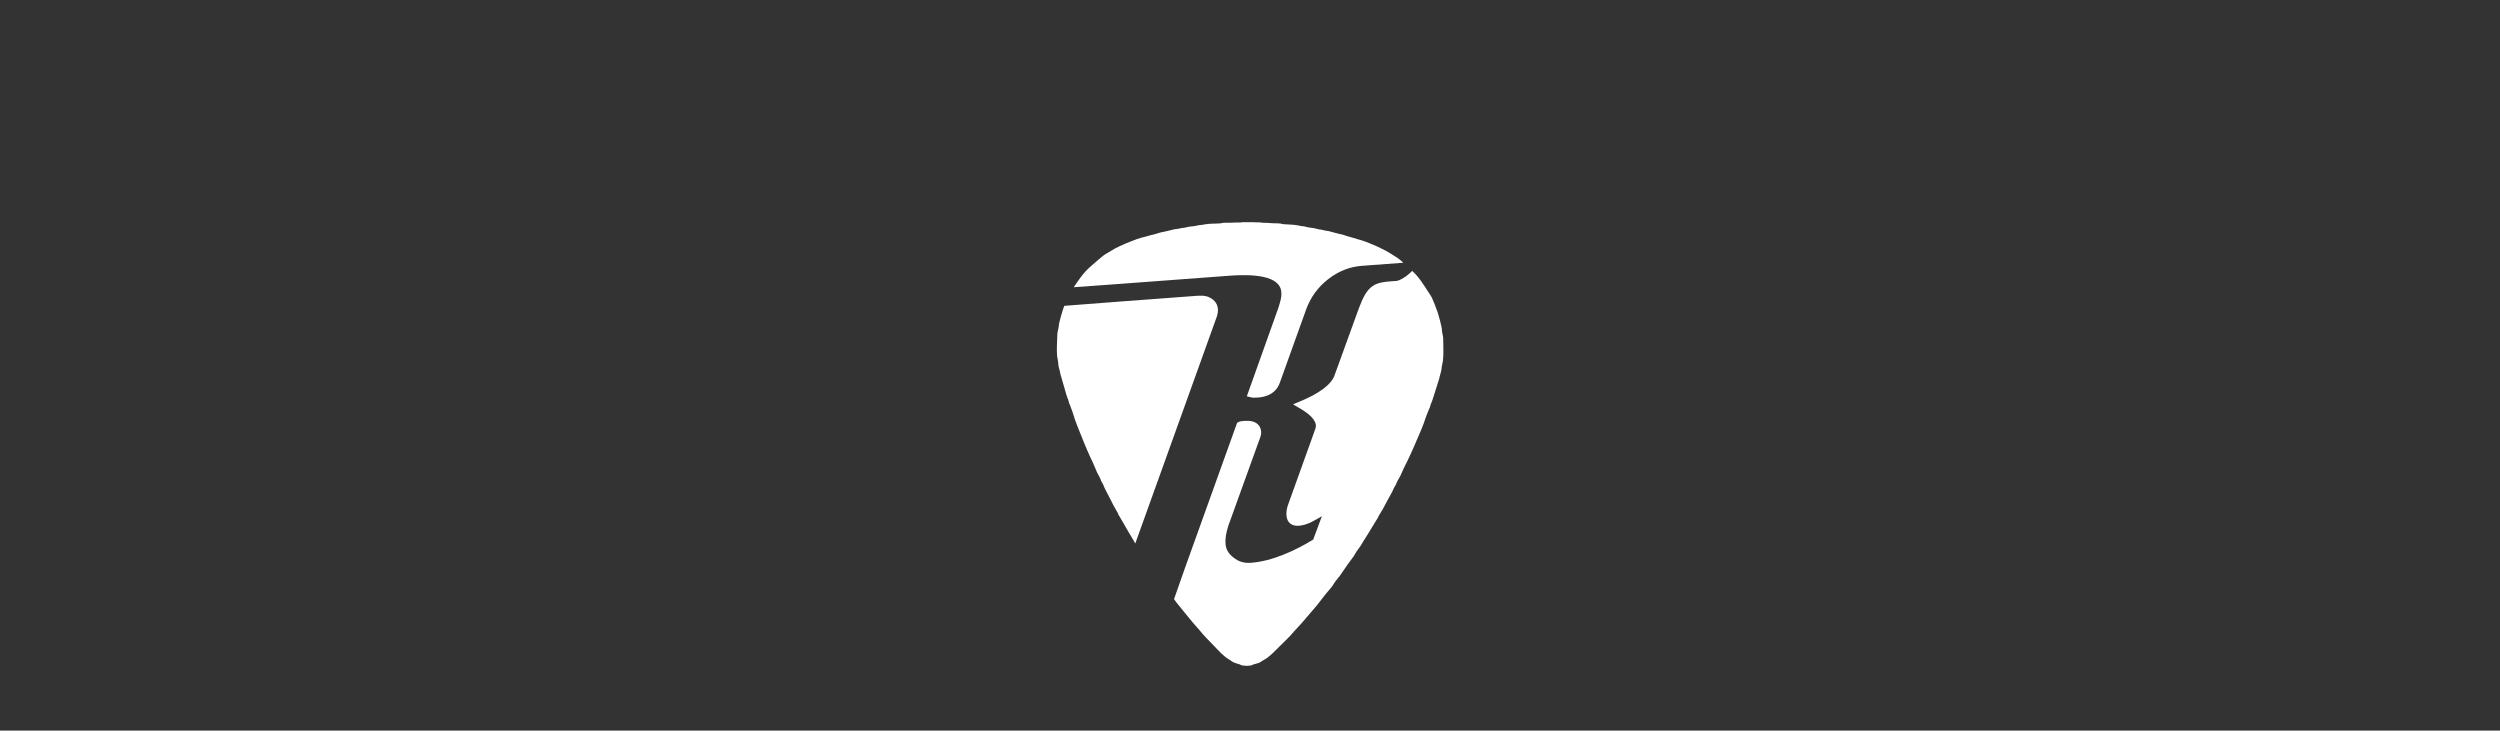 <?xml version="1.0" encoding="UTF-8"?> <svg xmlns="http://www.w3.org/2000/svg" width="1249" height="365" viewBox="0 0 1249 365" fill="none"><rect x="0" y="0" width="1249" height="365" fill="#333333" stroke="none"/> <path d="M558.367 141.912L613.997 137.766C630.871 136.499 639.676 139.276 640.173 145.998C640.263 147.171 640.157 148.382 639.864 149.612C639.531 151 639.119 152.468 638.624 153.946L622.913 197.984L625.164 198.553C625.645 198.675 626.38 198.76 628.523 198.607C635.512 198.077 638.26 194.367 639.351 191.349L652.553 154.59C654.741 148.554 658.435 143.467 663.545 139.48C668.639 135.508 674.278 133.267 680.327 132.811L701.101 131.264C699.78 130.079 698.628 129.033 697.09 128.153C696.374 127.745 695.782 127.374 695.103 126.905C693.713 125.951 692.411 125.299 690.912 124.529C688.651 123.355 686.631 122.536 684.28 121.561C683.014 121.034 681.936 120.594 680.631 120.178C679.13 119.709 677.798 119.444 676.313 118.904C675.597 118.647 674.942 118.556 674.215 118.326C673.203 118.008 672.318 117.809 671.337 117.404C670.703 117.142 670.106 117.115 669.459 116.935C667.744 116.485 666.264 116.185 664.581 115.658C663.378 115.287 662.242 115.329 661.035 114.953C660.324 114.731 659.677 114.672 658.934 114.593C658.295 114.521 657.79 114.256 657.161 114.132C655.496 113.774 654.009 113.801 652.389 113.292C651.572 113.032 650.814 113.024 649.952 112.932C649.604 112.889 649.313 112.773 648.956 112.698C646.1 112.084 643.547 112.256 640.641 111.935C640.369 111.898 640.149 111.739 639.866 111.699C637.856 111.474 636.109 111.639 634.093 111.411C632.579 111.238 631.242 111.45 629.751 111.132C629.685 111.114 627.553 111.066 625.404 111.003C625.386 111.003 625.347 111.003 625.315 111.003C625.283 111.003 625.249 111.003 625.22 111C623.079 111.013 620.942 111.016 620.875 111.026C619.377 111.313 618.053 111.069 616.542 111.201C614.526 111.384 612.777 111.178 610.76 111.352C610.475 111.387 610.269 111.541 609.979 111.572C607.069 111.821 604.527 111.593 601.647 112.139C601.298 112.203 600.999 112.312 600.651 112.343C599.784 112.42 599.033 112.407 598.201 112.651C596.576 113.12 595.075 113.056 593.413 113.374C592.784 113.488 592.269 113.74 591.632 113.795C590.89 113.859 590.235 113.901 589.518 114.105C588.308 114.452 587.174 114.383 585.959 114.728C584.268 115.215 582.772 115.486 581.06 115.891C580.399 116.053 579.799 116.069 579.163 116.323C578.172 116.699 577.287 116.877 576.264 117.171C575.537 117.385 574.874 117.465 574.15 117.703C572.654 118.207 571.323 118.443 569.806 118.872C568.493 119.256 567.396 119.669 566.122 120.17C563.755 121.087 561.712 121.86 559.432 122.973C557.907 123.715 556.597 124.33 555.178 125.257C554.491 125.708 553.886 126.065 553.161 126.457C551.579 127.313 550.387 128.344 549.026 129.518C547.639 130.705 546.476 131.741 545.097 132.92C544.973 133.026 544.878 133.139 544.756 133.243C541.244 136.25 539.038 139.702 536.44 143.504L558.367 141.912Z" fill="white"></path> <path d="M547.77 235.296C548.357 236.804 549.255 237.93 549.837 239.432C549.99 239.827 550.067 240.179 550.27 240.553C550.571 241.093 550.909 241.525 551.142 242.113C552.128 244.678 553.412 246.681 554.612 249.156C555.674 251.344 556.628 253.217 557.878 255.305C558.107 255.7 558.295 256.037 558.525 256.424C558.649 256.63 558.639 256.874 558.739 257.099C558.86 257.348 559.027 257.523 559.178 257.77C560.89 260.65 562.261 263.174 563.963 266.047C564.967 267.726 565.86 269.136 566.796 270.853C566.925 271.091 567.055 271.295 567.189 271.51L608.036 157.858L608.046 157.803C609.502 152.93 607.092 150.419 605.523 149.345C603.443 147.933 601.736 147.57 598.24 147.769L558.633 150.723L531.765 152.79C531.686 152.959 531.586 153.121 531.522 153.315C531.155 154.303 530.867 155.172 530.6 156.195C530.389 157.011 530.085 157.689 529.905 158.516C529.585 160.031 529.057 161.295 528.964 162.842C528.877 164.331 528.264 165.558 528.246 167.052C528.203 170.794 527.804 173.999 528.121 177.722C528.262 179.206 528.687 180.453 528.742 181.948C528.798 183.347 529.329 184.481 529.591 185.853C529.665 186.246 529.691 186.582 529.802 186.966C530.79 190.445 531.681 193.42 532.674 196.894C532.886 197.602 533.121 198.198 533.322 198.902C533.393 199.149 533.567 199.323 533.649 199.575C533.877 200.264 533.945 200.892 534.178 201.581C534.26 201.824 534.413 202.01 534.506 202.251C534.965 203.454 535.333 204.503 535.798 205.711C536.326 207.089 536.556 208.348 537.079 209.723C537.914 211.877 538.54 213.753 539.455 215.867C540.261 217.719 540.81 219.367 541.611 221.227C542.686 223.678 543.471 225.853 544.647 228.264C545.815 230.686 546.803 232.782 547.77 235.296Z" fill="white"></path> <path d="M721.029 169.331C721.053 167.837 720.466 166.594 720.408 165.105C720.352 163.555 719.869 162.278 719.573 160.755C719.42 159.925 719.126 159.242 718.939 158.418C718.688 157.387 718.424 156.515 718.082 155.522C717.958 155.159 717.755 154.878 717.652 154.507C717.123 152.703 716.389 151.246 715.707 149.499C715.168 148.09 714.349 147.051 713.532 145.793C711.017 141.924 708.903 138.424 705.516 135.319C705.122 135.743 704.731 136.154 704.292 136.543C703.081 137.64 701.795 138.557 700.487 139.267C698.846 140.178 698.061 140.319 697.799 140.337L694.172 140.605C691.659 140.801 689.674 141.164 688.11 141.718C686.395 142.332 684.886 143.368 683.657 144.812C682.524 146.124 681.462 147.891 680.502 150.064C679.62 152.072 678.6 154.711 677.392 158.134L666.717 187.573C665.9 189.807 664.101 192.001 661.345 194.086C658.415 196.306 654.559 198.423 649.901 200.373L645.998 202.01L649.65 204.151C654.427 206.957 657.107 209.773 657.408 212.304C657.498 213.03 657.345 213.647 656.993 214.683L643.81 251.366C642.938 253.493 642.576 255.584 642.716 257.544C642.978 261.023 645.279 262.939 648.873 262.666C650.852 262.515 652.995 261.887 655.249 260.793C656.718 260.054 660.418 257.897 660.418 257.897L656.081 269.568C651.352 272.504 646.395 275.018 641.326 277.061C635.674 279.353 630.257 280.728 625.245 281.152L625.073 281.163C621.543 281.43 618.818 280.619 616.234 278.545C613.621 276.46 612.472 274.446 612.265 271.611C612.07 269.112 612.495 266.447 613.655 262.706L629.642 218.424C630.088 217.041 630.178 216.156 629.998 215.091C629.592 212.64 627.794 209.808 621.522 210.277C620.063 210.377 619.281 210.55 618.707 210.889L618.047 211.273L592.053 283.645L586.539 299.346C587.545 300.716 588.547 302.075 589.739 303.466C591.345 305.355 592.611 307.075 594.228 308.967C594.897 309.74 595.455 310.408 596.097 311.216C597.066 312.44 598.073 313.352 599.051 314.578C601.461 317.586 603.817 319.912 606.505 322.67C609.07 325.293 611.129 327.834 614.313 329.646C615.103 330.097 615.679 330.655 616.519 331.006C617.492 331.411 618.382 331.615 619.394 331.933C619.722 332.028 619.949 332.28 620.274 332.383C620.649 332.502 620.998 332.46 621.387 332.513C621.852 332.561 622.246 332.677 622.711 332.635C623.176 332.688 623.582 332.579 624.048 332.545C624.433 332.502 624.785 332.55 625.157 332.441C625.491 332.346 625.72 332.097 626.048 332.012C627.063 331.715 627.961 331.532 628.955 331.154C629.795 330.823 630.384 330.28 631.185 329.845C634.408 328.107 636.52 325.611 639.154 323.051C641.905 320.357 644.318 318.089 646.798 315.137C647.805 313.937 648.833 313.052 649.835 311.849C650.482 311.057 651.066 310.4 651.756 309.645C653.407 307.795 654.71 306.103 656.37 304.253C658.771 301.58 660.486 298.986 662.791 296.22C664.098 294.635 665.382 293.377 666.4 291.599C667.092 290.388 667.983 289.551 668.77 288.398C668.868 288.26 669.005 288.208 669.103 288.07C670.638 285.831 671.986 283.918 673.513 281.679C674.406 280.37 675.326 279.353 676.217 278.036C676.827 277.141 677.202 276.285 677.81 275.389C678.576 274.255 679.38 273.391 680.066 272.191C681.031 270.498 681.969 269.107 683.007 267.449C684.786 264.614 686.218 262.126 687.988 259.285C688.144 259.044 688.313 258.877 688.448 258.628C688.549 258.408 688.538 258.162 688.667 257.958C688.91 257.579 689.109 257.243 689.355 256.85C690.644 254.797 691.643 252.945 692.75 250.786C694.008 248.34 695.345 246.366 696.391 243.825C696.634 243.248 696.986 242.824 697.297 242.286C697.503 241.915 697.593 241.568 697.755 241.176C698.381 239.682 699.298 238.579 699.911 237.09C700.947 234.6 701.988 232.53 703.219 230.13C704.445 227.743 705.28 225.591 706.411 223.164C707.254 221.325 707.841 219.691 708.692 217.863C709.661 215.762 710.319 213.904 711.207 211.774C711.765 210.41 712.024 209.156 712.586 207.794C713.078 206.597 713.461 205.556 713.953 204.366C714.061 204.125 714.211 203.939 714.301 203.701C714.553 203.017 714.634 202.387 714.883 201.708C714.965 201.459 715.144 201.29 715.223 201.041C715.443 200.339 715.688 199.756 715.911 199.048C716.989 195.601 717.95 192.65 719.023 189.192C719.139 188.813 719.177 188.474 719.267 188.087C719.546 186.722 720.107 185.599 720.196 184.208C720.281 182.714 720.744 181.474 720.915 179.99C721.319 176.283 720.992 173.07 721.029 169.331Z" fill="white"></path> </svg> 